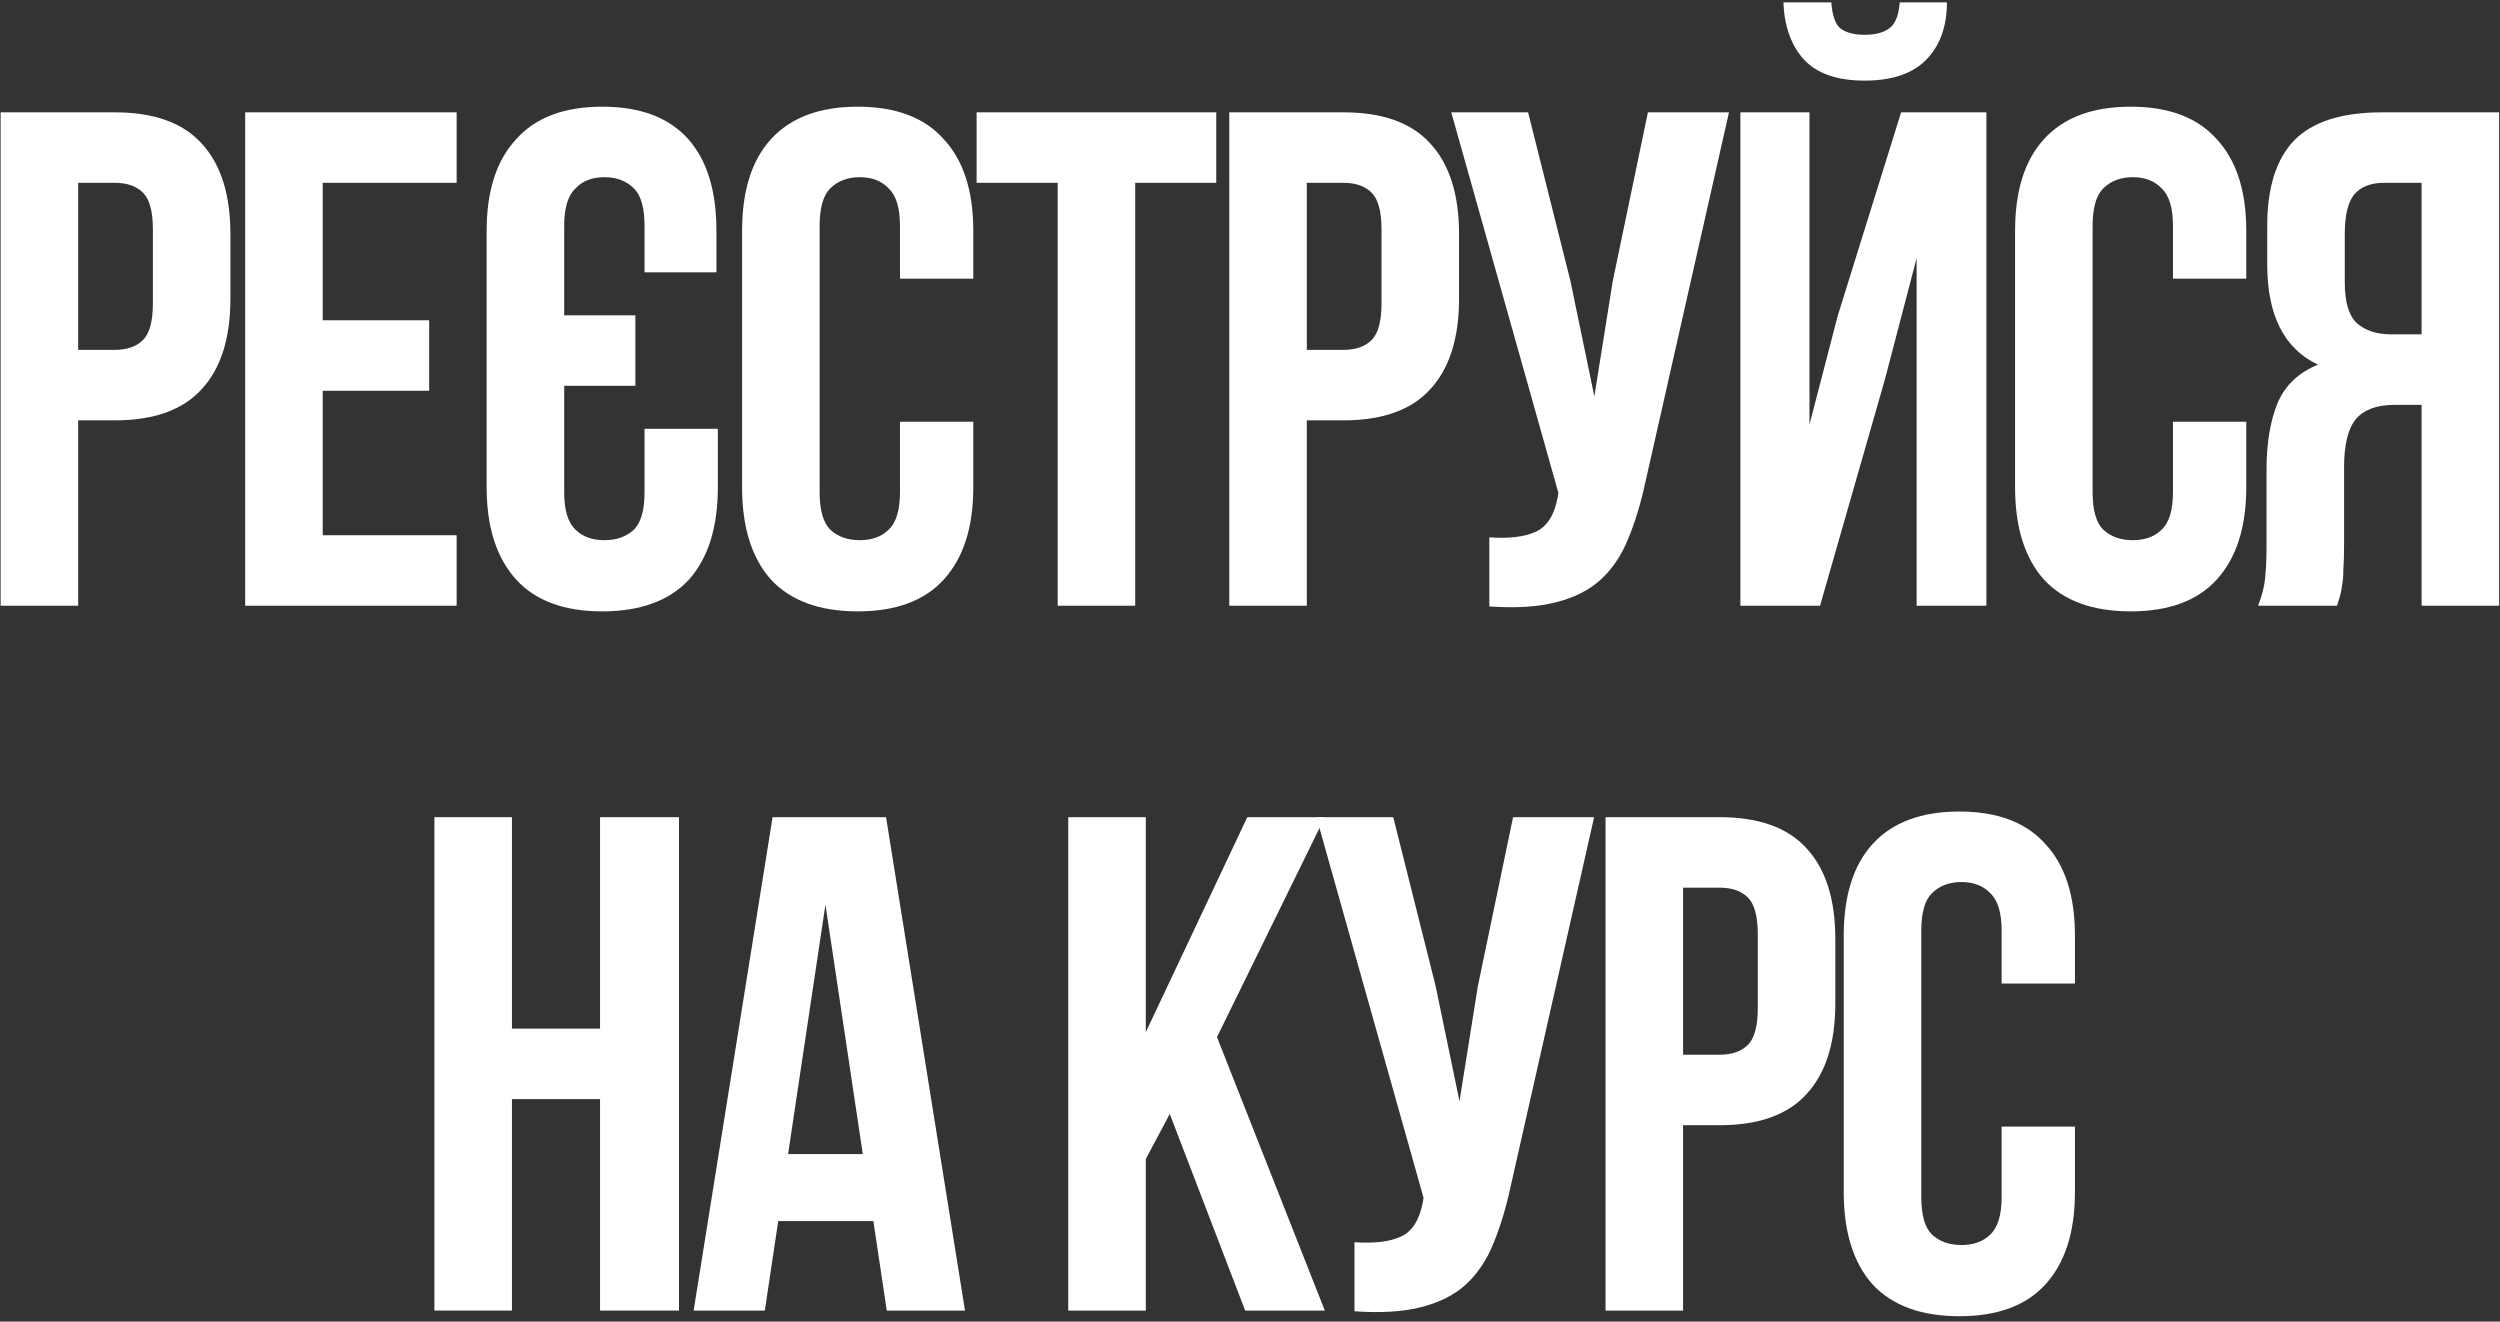 <?xml version="1.0" encoding="UTF-8"?> <svg xmlns="http://www.w3.org/2000/svg" width="227" height="120" viewBox="0 0 227 120" fill="none"><rect x="0" y="0" width="227" height="120" fill="#333333" stroke="none"/><path d="M10.426 10.2C13.967 10.2 16.591 11.139 18.298 13.016C20.047 14.893 20.922 17.645 20.922 21.272V27.096C20.922 30.723 20.047 33.474 18.298 35.352C16.591 37.229 13.967 38.168 10.426 38.168H7.098V55H0.058V10.2H10.426ZM7.098 16.6V31.768H10.426C11.535 31.768 12.388 31.469 12.986 30.872C13.583 30.274 13.882 29.165 13.882 27.544V20.824C13.882 19.203 13.583 18.093 12.986 17.496C12.388 16.898 11.535 16.6 10.426 16.6H7.098Z" fill="white"></path><path d="M29.303 29.08H38.967V35.48H29.303V48.6H41.463V55H22.263V10.2H41.463V16.6H29.303V29.08Z" fill="white"></path><path d="M88.374 38.296V44.248C88.374 47.874 87.478 50.669 85.686 52.632C83.936 54.552 81.334 55.512 77.878 55.512C74.422 55.512 71.798 54.552 70.006 52.632C68.256 50.669 67.382 47.874 67.382 44.248V20.952C67.382 17.325 68.256 14.552 70.006 12.632C71.798 10.669 74.422 9.688 77.878 9.688C81.334 9.688 83.936 10.669 85.686 12.632C87.478 14.552 88.374 17.325 88.374 20.952V25.304H81.718V20.504C81.718 18.883 81.376 17.752 80.694 17.112C80.054 16.429 79.179 16.088 78.07 16.088C76.96 16.088 76.064 16.429 75.382 17.112C74.742 17.752 74.422 18.883 74.422 20.504V44.696C74.422 46.317 74.742 47.448 75.382 48.088C76.064 48.728 76.96 49.048 78.07 49.048C79.179 49.048 80.054 48.728 80.694 48.088C81.376 47.448 81.718 46.317 81.718 44.696V38.296H88.374Z" fill="white"></path><path d="M88.677 10.2H110.437V16.6H103.077V55H96.037V16.6H88.677V10.2Z" fill="white"></path><path d="M121.986 10.2C125.527 10.2 128.151 11.139 129.858 13.016C131.607 14.893 132.482 17.645 132.482 21.272V27.096C132.482 30.723 131.607 33.474 129.858 35.352C128.151 37.229 125.527 38.168 121.986 38.168H118.658V55H111.618V10.2H121.986ZM118.658 16.6V31.768H121.986C123.095 31.768 123.948 31.469 124.546 30.872C125.143 30.274 125.442 29.165 125.442 27.544V20.824C125.442 19.203 125.143 18.093 124.546 17.496C123.948 16.898 123.095 16.6 121.986 16.6H118.658Z" fill="white"></path><path d="M149.439 43.608C149.012 45.613 148.479 47.384 147.839 48.92C147.241 50.413 146.409 51.651 145.343 52.632C144.319 53.571 142.975 54.253 141.311 54.68C139.689 55.106 137.663 55.234 135.231 55.064V48.792C137.023 48.92 138.431 48.749 139.455 48.28C140.479 47.81 141.14 46.765 141.439 45.144L141.503 44.76L131.775 10.2H138.751L142.591 25.496L144.767 35.992L146.431 25.56L149.631 10.2H156.991L149.439 43.608Z" fill="white"></path><path d="M165.26 55H158.028V10.2H164.3V38.552L166.86 28.696L172.62 10.2H180.364V55H174.028V23.448L171.148 34.456L165.26 55ZM176.78 0.216C176.78 2.392 176.161 4.12 174.924 5.4C173.686 6.68 171.809 7.32 169.292 7.32C166.817 7.32 164.982 6.68 163.788 5.4C162.636 4.12 162.017 2.392 161.932 0.216H166.284C166.369 1.41 166.646 2.2 167.116 2.584C167.628 2.968 168.353 3.16 169.292 3.16C170.273 3.16 171.02 2.968 171.532 2.584C172.086 2.2 172.406 1.41 172.492 0.216H176.78Z" fill="white"></path><path d="M203.961 38.296V44.248C203.961 47.874 203.065 50.669 201.273 52.632C199.524 54.552 196.921 55.512 193.465 55.512C190.009 55.512 187.385 54.552 185.593 52.632C183.844 50.669 182.969 47.874 182.969 44.248V20.952C182.969 17.325 183.844 14.552 185.593 12.632C187.385 10.669 190.009 9.688 193.465 9.688C196.921 9.688 199.524 10.669 201.273 12.632C203.065 14.552 203.961 17.325 203.961 20.952V25.304H197.305V20.504C197.305 18.883 196.964 17.752 196.281 17.112C195.641 16.429 194.766 16.088 193.657 16.088C192.548 16.088 191.652 16.429 190.969 17.112C190.329 17.752 190.009 18.883 190.009 20.504V44.696C190.009 46.317 190.329 47.448 190.969 48.088C191.652 48.728 192.548 49.048 193.657 49.048C194.766 49.048 195.641 48.728 196.281 48.088C196.964 47.448 197.305 46.317 197.305 44.696V38.296H203.961Z" fill="white"></path><path d="M205.033 55C205.374 54.147 205.587 53.315 205.673 52.504C205.758 51.651 205.801 50.669 205.801 49.56V42.648C205.801 40.301 206.121 38.317 206.761 36.696C207.443 35.032 208.681 33.837 210.473 33.112C207.401 31.661 205.865 28.632 205.865 24.024V20.504C205.865 17.048 206.675 14.466 208.297 12.76C209.961 11.053 212.627 10.2 216.297 10.2H226.921V55H219.881V36.76H217.449C215.827 36.76 214.654 37.187 213.929 38.04C213.203 38.893 212.841 40.365 212.841 42.456V49.496C212.841 50.392 212.819 51.139 212.777 51.736C212.777 52.333 212.734 52.824 212.649 53.208C212.606 53.592 212.542 53.912 212.457 54.168C212.371 54.424 212.286 54.701 212.201 55H205.033ZM216.489 16.6C215.251 16.6 214.334 16.962 213.737 17.688C213.182 18.413 212.905 19.587 212.905 21.208V25.624C212.905 27.416 213.267 28.653 213.993 29.336C214.761 30.018 215.806 30.36 217.129 30.36H219.881V16.6H216.489Z" fill="white"></path><path d="M46.485 119H39.445V74.2H46.485V93.4H54.485V74.2H61.653V119H54.485V99.8H46.485V119Z" fill="white"></path><path d="M87.622 119H80.518L79.302 110.872H70.662L69.446 119H62.982L70.15 74.2H80.454L87.622 119ZM71.558 104.792H78.342L74.95 82.136L71.558 104.792Z" fill="white"></path><path d="M106.214 101.144L104.038 105.24V119H96.998V74.2H104.038V93.72L113.254 74.2H120.294L110.502 94.168L120.294 119H113.062L106.214 101.144Z" fill="white"></path><path d="M137.194 107.608C136.767 109.613 136.234 111.384 135.594 112.92C134.996 114.413 134.164 115.65 133.098 116.632C132.074 117.57 130.73 118.253 129.066 118.68C127.444 119.106 125.418 119.234 122.986 119.064V112.792C124.778 112.92 126.186 112.749 127.21 112.28C128.234 111.81 128.895 110.765 129.194 109.144L129.258 108.76L119.53 74.2H126.506L130.346 89.496L132.522 99.992L134.186 89.56L137.386 74.2H144.746L137.194 107.608Z" fill="white"></path><path d="M156.151 74.2C159.692 74.2 162.316 75.138 164.023 77.016C165.772 78.893 166.647 81.645 166.647 85.272V91.096C166.647 94.722 165.772 97.475 164.023 99.352C162.316 101.229 159.692 102.168 156.151 102.168H152.823V119H145.783V74.2H156.151ZM152.823 80.6V95.768H156.151C157.26 95.768 158.113 95.469 158.711 94.872C159.308 94.275 159.607 93.165 159.607 91.544V84.824C159.607 83.203 159.308 82.093 158.711 81.496C158.113 80.898 157.26 80.6 156.151 80.6H152.823Z" fill="white"></path><path d="M188.404 102.296V108.248C188.404 111.874 187.508 114.669 185.716 116.632C183.966 118.552 181.364 119.512 177.908 119.512C174.452 119.512 171.828 118.552 170.036 116.632C168.286 114.669 167.412 111.874 167.412 108.248V84.952C167.412 81.325 168.286 78.552 170.036 76.632C171.828 74.669 174.452 73.688 177.908 73.688C181.364 73.688 183.966 74.669 185.716 76.632C187.508 78.552 188.404 81.325 188.404 84.952V89.304H181.748V84.504C181.748 82.882 181.406 81.752 180.724 81.112C180.084 80.429 179.209 80.088 178.1 80.088C176.99 80.088 176.094 80.429 175.412 81.112C174.772 81.752 174.452 82.882 174.452 84.504V108.696C174.452 110.317 174.772 111.448 175.412 112.088C176.094 112.728 176.99 113.048 178.1 113.048C179.209 113.048 180.084 112.728 180.724 112.088C181.406 111.448 181.748 110.317 181.748 108.696V102.296H188.404Z" fill="white"></path><path d="M58.524 38.936V44.696C58.524 46.317 58.204 47.448 57.564 48.088C56.881 48.728 55.985 49.048 54.876 49.048C53.767 49.048 52.892 48.728 52.252 48.088C51.569 47.448 51.228 46.317 51.228 44.696V35.032H57.692V28.632H51.228V20.504C51.228 18.883 51.569 17.752 52.252 17.112C52.892 16.429 53.767 16.088 54.876 16.088C55.985 16.088 56.881 16.429 57.564 17.112C58.204 17.752 58.524 18.883 58.524 20.504V24.728H65.052V20.952C65.052 17.325 64.198 14.552 62.492 12.632C60.742 10.669 58.14 9.688 54.684 9.688C51.228 9.688 48.625 10.669 46.876 12.632C45.084 14.552 44.188 17.325 44.188 20.952V44.248C44.188 47.874 45.084 50.669 46.876 52.632C48.625 54.552 51.228 55.512 54.684 55.512C58.14 55.512 60.764 54.552 62.556 52.632C64.305 50.669 65.18 47.874 65.18 44.248V38.936H58.524Z" fill="white"></path></svg> 